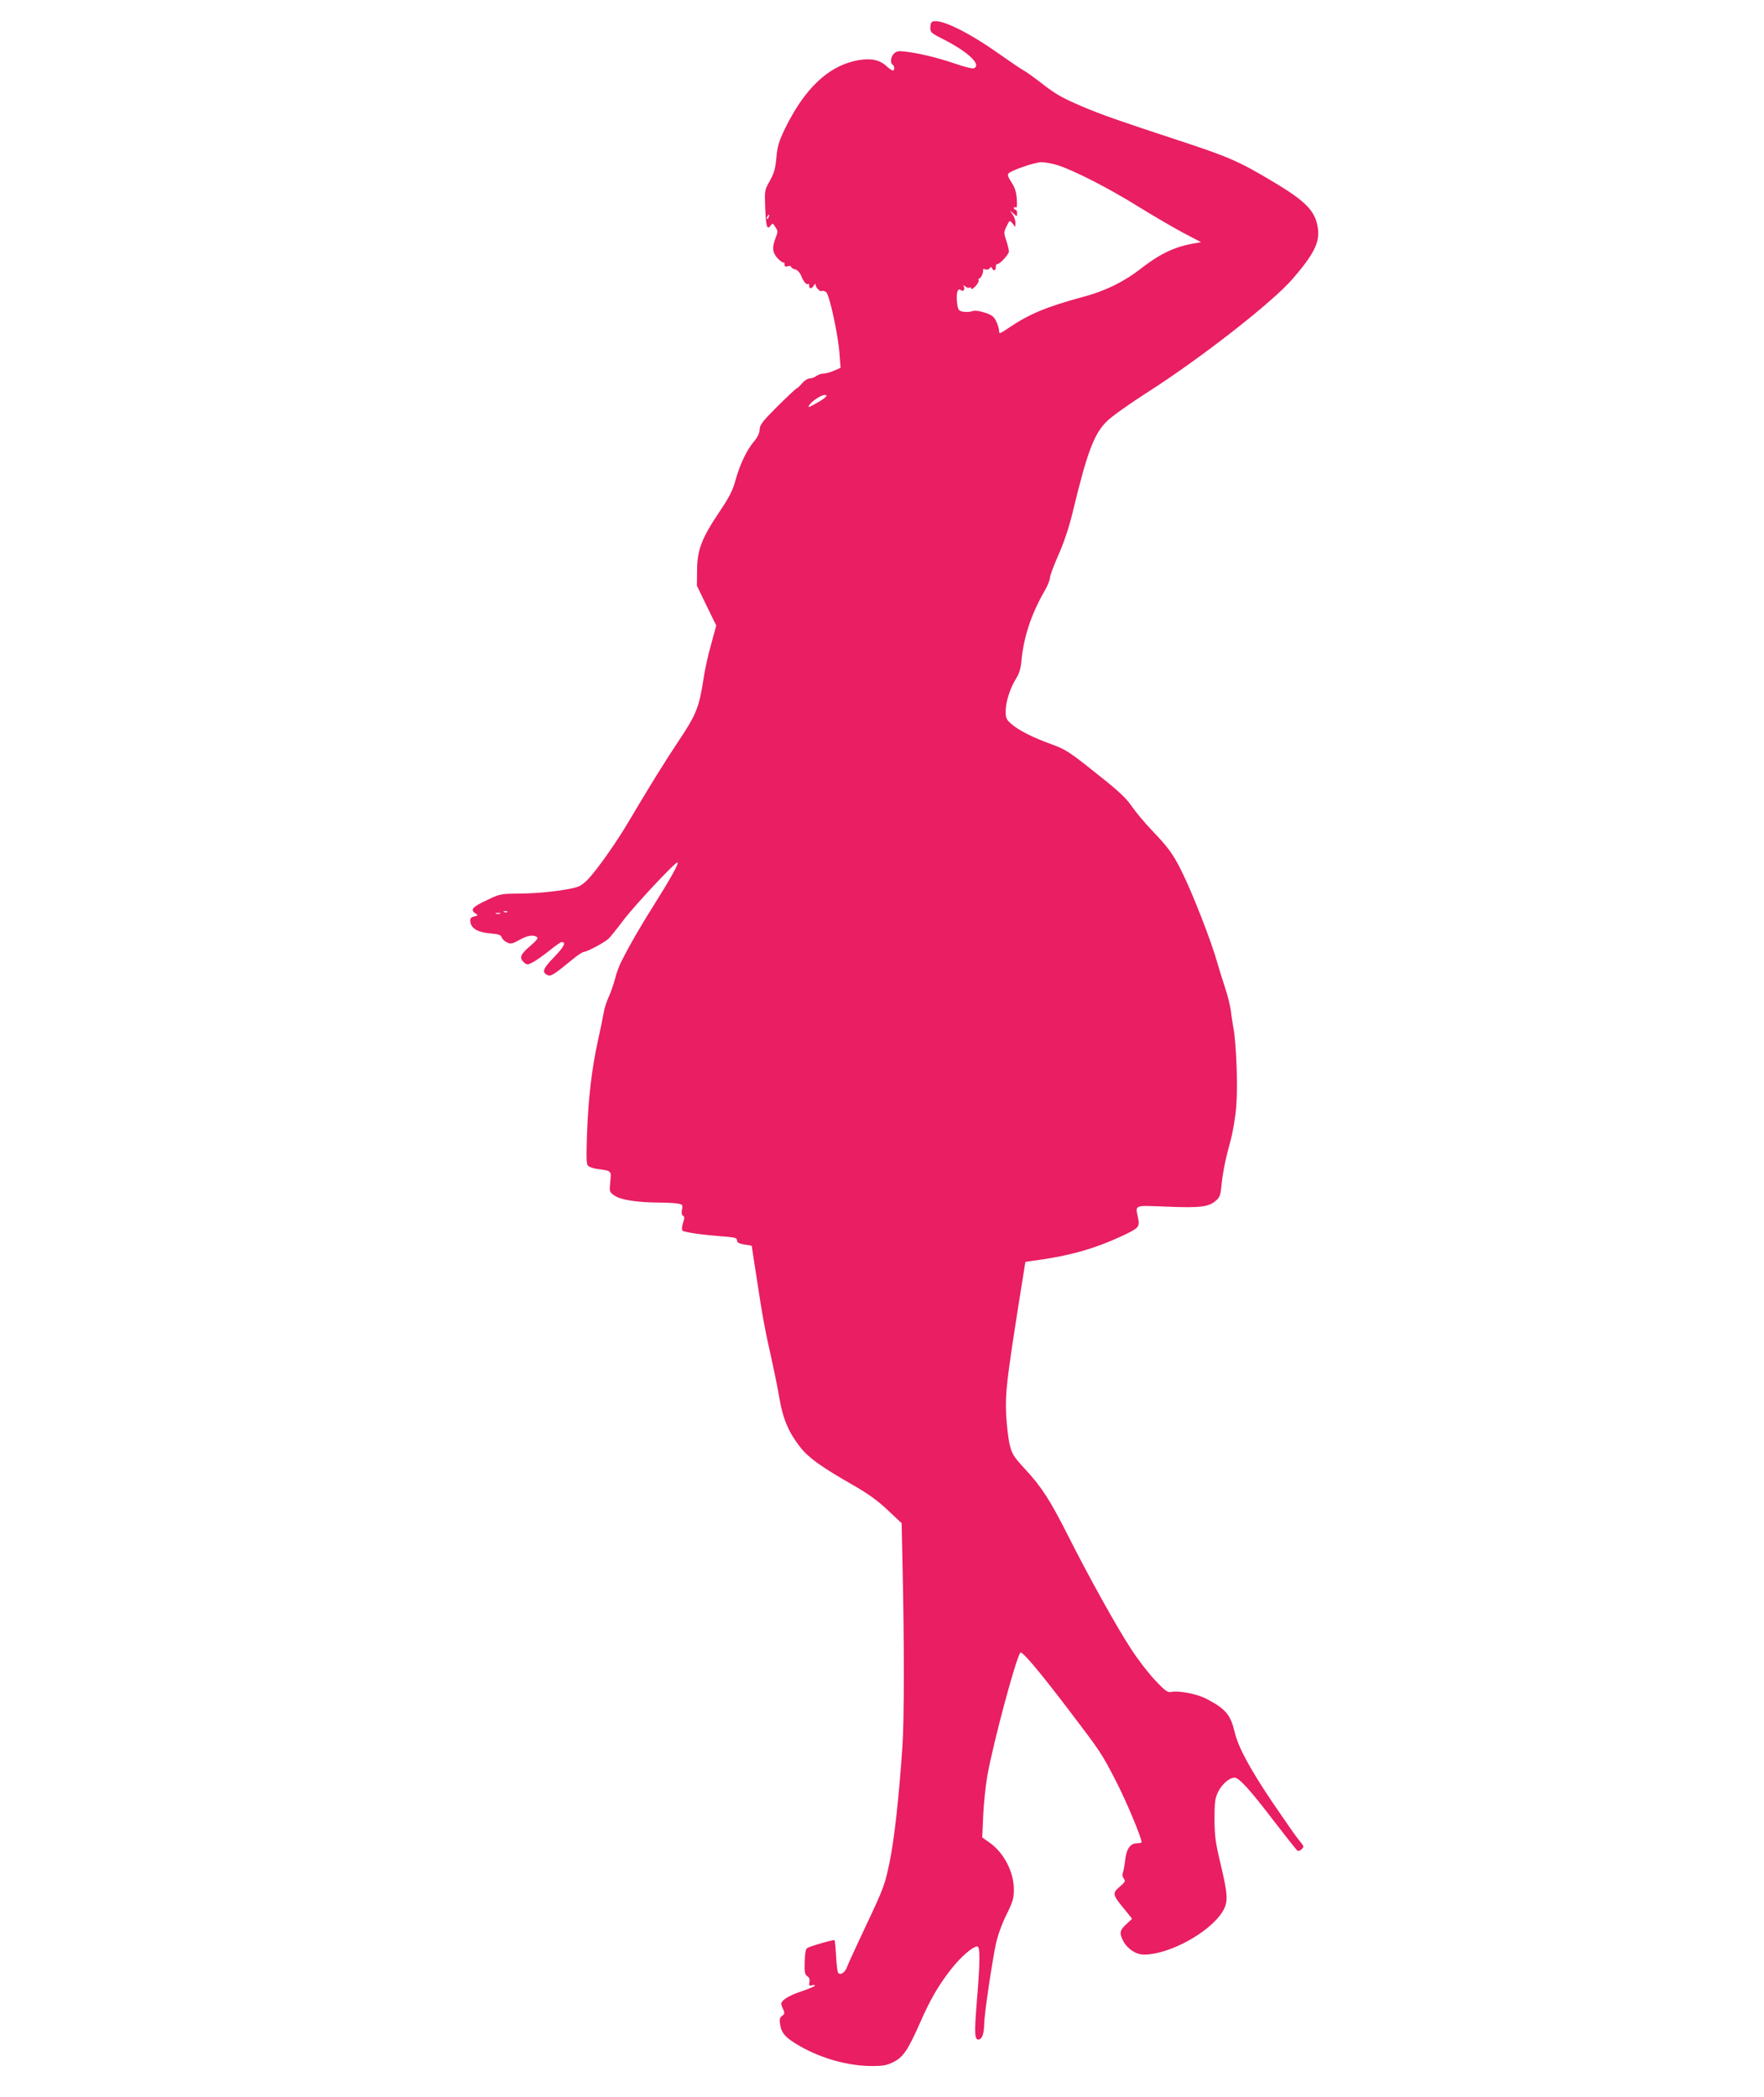 <?xml version="1.0" standalone="no"?>
<!DOCTYPE svg PUBLIC "-//W3C//DTD SVG 20010904//EN"
 "http://www.w3.org/TR/2001/REC-SVG-20010904/DTD/svg10.dtd">
<svg version="1.0" xmlns="http://www.w3.org/2000/svg"
 width="1077pt" height="1280pt" viewBox="0 0 1077 1280"
 preserveAspectRatio="xMidYMid meet">
<g transform="translate(0,1280) scale(0.1,-0.1)"
fill="#e91e63" stroke="none">
<path d="M5687 12663 c-4 -3 -7 -19 -7 -35 0 -25 8 -32 78 -67 154 -78 238
-158 187 -178 -9 -3 -62 10 -118 30 -104 35 -213 62 -300 72 -38 5 -53 3 -68
-11 -20 -18 -26 -59 -9 -69 13 -8 13 -35 1 -35 -6 0 -22 11 -37 25 -42 39 -94
51 -171 38 -183 -32 -331 -171 -454 -426 -34 -71 -43 -103 -49 -171 -6 -66
-14 -94 -40 -140 -32 -57 -32 -58 -28 -166 5 -115 11 -136 33 -107 12 16 14
16 29 -9 16 -24 16 -29 2 -65 -24 -59 -20 -92 13 -127 16 -16 32 -28 35 -24 3
3 6 -2 6 -12 0 -13 5 -16 20 -11 11 3 20 2 20 -3 0 -6 11 -13 24 -16 14 -3 29
-19 37 -38 15 -38 34 -60 43 -51 3 4 6 -1 6 -10 0 -22 16 -22 29 1 7 11 11 12
11 4 0 -18 28 -45 38 -38 5 3 17 0 26 -7 20 -15 75 -266 82 -382 l6 -80 -39
-17 c-22 -10 -51 -18 -64 -18 -14 0 -34 -7 -45 -15 -10 -8 -29 -15 -41 -15
-11 0 -33 -13 -46 -30 -14 -16 -29 -30 -32 -30 -4 0 -56 -49 -117 -109 -94
-94 -109 -114 -110 -143 -1 -22 -12 -46 -35 -73 -44 -52 -86 -140 -113 -238
-17 -62 -38 -103 -101 -196 -106 -159 -132 -228 -133 -351 l-1 -95 59 -122 59
-121 -31 -114 c-18 -62 -39 -158 -47 -213 -26 -171 -45 -218 -150 -375 -94
-141 -177 -276 -310 -500 -71 -121 -192 -292 -246 -348 -17 -18 -43 -38 -57
-43 -54 -21 -231 -42 -352 -43 -123 -1 -126 -1 -207 -40 -88 -41 -103 -58 -72
-80 20 -13 19 -14 -6 -20 -21 -5 -26 -12 -23 -33 5 -40 46 -64 121 -70 52 -5
66 -9 70 -24 3 -10 17 -24 32 -31 24 -11 33 -9 76 15 50 28 84 33 107 18 10
-6 -1 -21 -42 -56 -60 -51 -67 -72 -37 -99 18 -16 21 -16 53 0 18 9 63 41 100
70 37 30 71 54 77 54 29 0 16 -27 -43 -89 -70 -71 -79 -94 -46 -111 22 -12 37
-3 153 92 32 27 64 48 72 48 17 0 122 55 149 79 10 9 50 58 89 110 65 88 325
366 334 357 8 -7 -45 -102 -139 -251 -87 -138 -147 -241 -205 -355 -13 -25
-30 -72 -38 -105 -9 -33 -26 -83 -39 -111 -13 -29 -27 -71 -30 -95 -4 -24 -20
-102 -36 -174 -37 -169 -58 -348 -66 -567 -5 -134 -4 -181 5 -192 7 -8 34 -18
59 -21 88 -12 85 -10 78 -79 -6 -61 -6 -61 27 -84 39 -26 138 -41 268 -42 48
0 101 -3 118 -6 29 -6 31 -9 25 -37 -4 -19 -2 -32 6 -37 10 -6 10 -15 0 -45
-7 -21 -8 -41 -3 -46 10 -10 113 -25 241 -35 80 -6 92 -9 92 -25 0 -13 11 -19
45 -25 25 -3 45 -7 45 -9 0 -1 13 -89 30 -196 35 -234 52 -323 91 -495 16 -72
38 -180 48 -240 21 -124 57 -208 127 -297 50 -64 128 -120 315 -227 98 -56
154 -96 218 -156 l86 -81 6 -284 c10 -443 10 -909 -1 -1074 -21 -312 -50 -575
-79 -713 -28 -134 -36 -157 -139 -375 -60 -127 -115 -246 -121 -264 -13 -33
-38 -50 -53 -35 -5 5 -11 51 -13 102 -3 51 -7 95 -10 98 -4 5 -138 -33 -165
-47 -11 -6 -15 -29 -17 -85 -2 -64 1 -78 16 -88 12 -7 16 -19 13 -36 -4 -22
-2 -24 17 -19 11 3 19 1 16 -3 -3 -5 -40 -20 -84 -35 -73 -24 -121 -54 -121
-75 0 -5 5 -21 12 -35 10 -21 9 -27 -7 -39 -14 -10 -17 -21 -12 -52 9 -56 33
-82 125 -135 131 -74 293 -119 436 -119 67 0 91 4 132 25 59 29 89 75 164 245
61 139 112 226 190 325 59 74 130 135 157 135 18 0 17 -98 -3 -336 -16 -198
-14 -237 13 -232 20 4 31 36 32 97 1 61 48 375 71 485 12 54 37 124 65 180 39
79 45 100 45 154 0 106 -60 222 -146 284 l-47 33 6 135 c3 74 15 185 26 247
40 216 176 720 201 746 10 11 112 -109 294 -348 195 -256 202 -266 290 -437
60 -116 156 -344 156 -372 0 -3 -11 -6 -24 -6 -44 0 -67 -30 -76 -100 -4 -36
-11 -73 -15 -83 -4 -10 -1 -24 6 -33 12 -14 9 -21 -25 -50 -46 -40 -45 -47 29
-137 l47 -58 -36 -34 c-40 -36 -43 -55 -18 -102 26 -49 78 -83 127 -83 152 0
397 133 477 259 38 60 36 101 -9 291 -32 133 -37 172 -38 275 0 102 3 127 21
166 23 48 69 89 102 89 27 0 97 -77 246 -273 71 -92 133 -170 138 -173 6 -4
17 1 26 10 15 14 13 19 -16 53 -18 21 -92 128 -167 238 -136 203 -204 330
-226 420 -26 109 -54 143 -169 204 -59 32 -171 54 -222 44 -20 -4 -37 9 -97
73 -40 43 -106 128 -145 189 -87 132 -259 442 -385 692 -109 216 -163 300
-265 409 -67 73 -77 89 -91 145 -9 35 -18 118 -22 184 -6 131 3 209 77 680 22
137 40 250 40 251 0 2 21 6 48 9 214 28 369 71 538 149 107 50 113 57 103 109
-17 86 -33 80 179 72 202 -8 252 -2 297 38 20 17 27 34 31 77 8 84 23 165 55
280 17 63 32 151 37 220 10 121 0 384 -17 473 -5 28 -13 77 -16 107 -4 30 -19
93 -35 140 -15 47 -36 112 -45 145 -37 134 -153 432 -221 568 -54 108 -81 144
-184 252 -42 44 -95 108 -119 142 -31 47 -77 91 -184 176 -201 161 -218 172
-312 206 -110 40 -195 83 -240 122 -31 27 -35 37 -35 78 0 56 27 141 64 200
18 28 28 61 32 104 13 147 60 288 141 429 18 31 33 67 33 80 0 13 23 75 51
138 33 74 64 165 86 255 90 373 131 483 208 561 28 29 136 106 250 179 326
208 770 555 888 694 127 147 164 220 154 302 -13 108 -70 168 -273 289 -207
124 -271 152 -569 250 -375 123 -482 161 -595 209 -131 56 -163 75 -255 146
-44 34 -91 68 -105 75 -14 7 -86 56 -160 108 -198 139 -370 219 -403 185z
m776 -873 c101 -34 311 -141 487 -251 91 -56 214 -128 274 -160 l109 -57 -39
-7 c-121 -20 -213 -64 -333 -158 -98 -76 -211 -132 -341 -167 -227 -61 -336
-106 -461 -191 -57 -38 -59 -39 -59 -17 -1 13 -9 39 -18 58 -14 28 -27 38 -70
52 -34 11 -61 14 -75 9 -12 -5 -36 -6 -54 -4 -29 5 -33 9 -39 49 -8 58 2 100
21 84 16 -13 30 3 19 23 -6 8 -3 8 9 -1 9 -8 21 -11 27 -7 5 3 10 0 10 -7 0
-7 11 0 26 15 14 15 22 32 19 37 -3 6 -2 10 4 10 10 0 27 39 23 54 -2 5 5 5
14 2 10 -4 21 -1 26 6 8 10 11 10 15 1 8 -20 23 -15 23 7 0 11 3 19 8 18 13
-4 72 59 72 77 0 9 -7 39 -16 66 -16 47 -16 52 2 88 18 38 18 38 36 17 l17
-21 1 25 c0 14 -8 37 -17 50 l-17 25 22 -19 c22 -19 22 -19 22 2 0 12 -4 22
-10 22 -5 0 -10 5 -10 11 0 5 5 7 11 3 8 -5 10 10 7 52 -3 43 -12 70 -33 102
-19 29 -25 46 -18 53 21 21 160 68 201 69 23 0 71 -9 105 -20z m-1770 -315
c-3 -9 -8 -14 -10 -11 -3 3 -2 9 2 15 9 16 15 13 8 -4z m348 -1098 c-6 -8 -34
-26 -62 -41 -41 -23 -48 -25 -39 -10 16 25 71 62 94 63 14 1 16 -2 7 -12z
m-1944 -3143 c-3 -3 -12 -4 -19 -1 -8 3 -5 6 6 6 11 1 17 -2 13 -5z m-44 -11
c-7 -2 -19 -2 -25 0 -7 3 -2 5 12 5 14 0 19 -2 13 -5z"/>
</g>
</svg>
